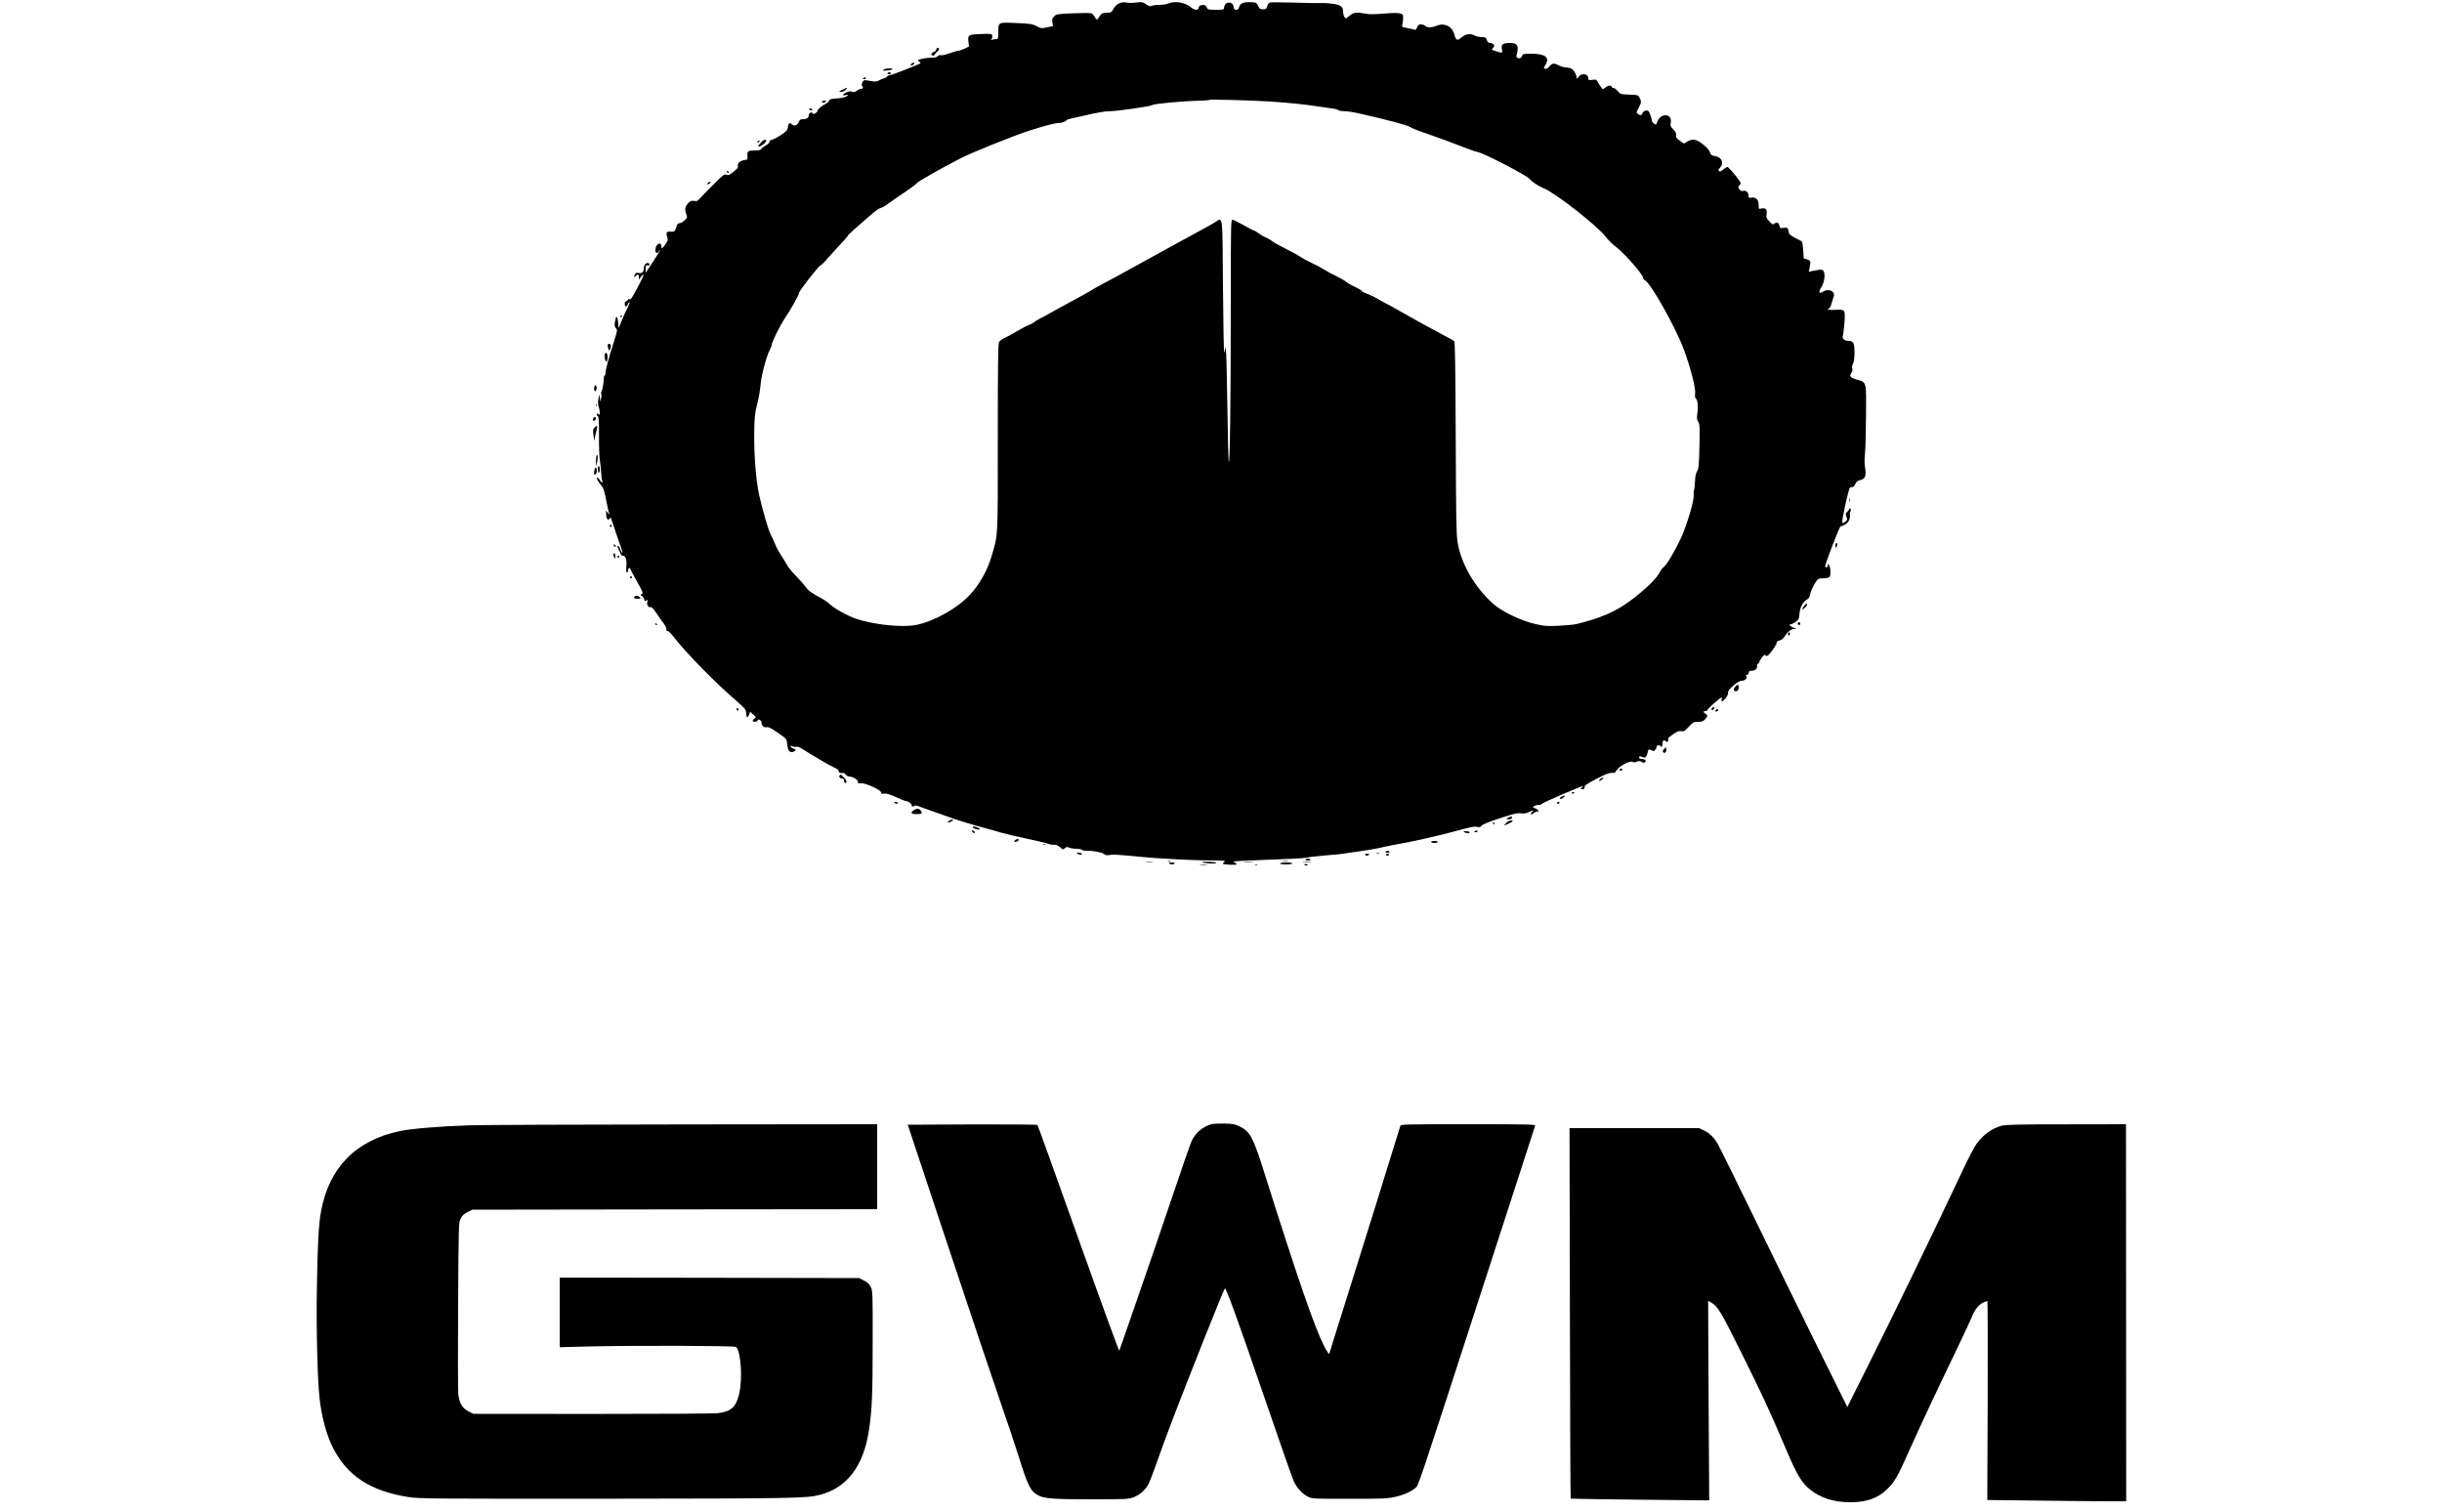 <?xml version="1.0" encoding="UTF-8" standalone="yes"?>
<svg version="1.0" xmlns="http://www.w3.org/2000/svg" width="2500" height="1548" viewBox="0 0 2500 1548" preserveAspectRatio="xMidYMid meet">
  <g transform="translate(0,1548) scale(0.1,-0.1)" fill="#000000" stroke="none">
    <path d="M11450 15442 c-20 -10 -43 -35 -53 -55 -17 -33 -23 -37 -57 -37 -52
0 -68 -8 -86 -41 -8 -16 -19 -29 -24 -29 -5 0 -16 13 -24 29 -9 16 -23 32 -33
35 -10 4 -94 4 -187 0 -162 -7 -171 -8 -194 -31 -20 -20 -23 -31 -18 -62 l6
-38 -61 -13 c-56 -12 -63 -11 -97 7 -50 28 -74 32 -239 38 -166 7 -163 9 -163
-99 0 -56 -3 -66 -17 -66 -10 0 -29 -3 -43 -6 -17 -4 -21 -3 -12 4 8 5 12 20
10 33 -3 24 -4 24 -108 21 -136 -5 -144 -9 -136 -76 l6 -52 -45 -22 c-25 -12
-54 -22 -65 -22 -10 0 -51 -12 -90 -26 -39 -14 -79 -23 -89 -19 -10 3 -24 -1
-31 -10 -8 -10 -30 -15 -60 -15 -27 0 -72 -5 -100 -12 -50 -12 -51 -12 -30
-28 21 -16 21 -16 -17 -32 -114 -49 -271 -108 -285 -108 -8 0 -21 -7 -28 -15
-7 -8 -18 -15 -24 -15 -7 0 -29 -9 -50 -20 -32 -16 -46 -18 -89 -10 -70 14
-76 13 -89 -15 -8 -18 -8 -28 0 -38 13 -16 6 -27 -17 -27 -9 0 -27 -9 -40 -19
-19 -14 -31 -17 -49 -10 -17 7 -34 4 -58 -7 -40 -19 -46 -37 -9 -28 14 3 25 4
25 0 0 -12 -45 -28 -93 -32 -84 -6 -92 -8 -99 -26 -4 -9 -22 -24 -40 -34 -40
-20 -78 -53 -78 -68 0 -6 -10 -17 -21 -25 -17 -10 -23 -10 -29 0 -11 17 -40 3
-40 -19 0 -27 -20 -42 -57 -42 -26 0 -36 -5 -43 -24 -14 -37 -47 -52 -69 -32
-27 25 -38 19 -45 -24 -5 -35 -14 -44 -69 -81 -34 -23 -75 -45 -92 -49 -19 -4
-29 -12 -27 -21 1 -9 -15 -25 -39 -38 -22 -13 -43 -29 -46 -37 -3 -10 -23 -14
-62 -14 -73 0 -84 -8 -79 -56 3 -37 1 -39 -26 -42 -46 -6 -78 -31 -72 -58 5
-18 -4 -30 -45 -63 -43 -34 -54 -38 -73 -30 -20 9 -33 -1 -136 -104 -63 -63
-125 -127 -138 -142 -19 -23 -28 -27 -56 -22 -28 4 -38 1 -59 -21 -34 -37 -40
-62 -23 -109 14 -40 14 -41 -16 -69 -16 -16 -39 -29 -51 -29 -15 0 -24 -9 -30
-30 -17 -55 -22 -60 -60 -57 -43 4 -52 -8 -37 -53 10 -30 8 -38 -16 -74 -29
-45 -44 -52 -44 -22 0 29 -18 36 -41 15 -23 -20 -27 -84 -5 -84 8 0 17 7 20
16 4 9 9 15 12 12 2 -3 -29 -56 -71 -118 l-75 -113 0 41 c0 35 2 39 20 35 24
-6 28 15 5 24 -20 7 -44 -24 -45 -58 0 -34 -21 -52 -53 -44 -20 5 -28 2 -37
-15 -14 -26 -8 -36 10 -15 19 22 30 18 30 -11 l0 -27 21 27 c42 54 35 23 -20
-81 -65 -126 -85 -156 -95 -145 -4 4 -13 0 -19 -9 -7 -9 -16 -17 -22 -17 -13
-3 -13 -44 1 -49 6 -2 16 8 23 23 6 15 14 24 17 21 3 -3 -8 -32 -24 -64 -17
-32 -40 -83 -52 -113 -40 -101 -38 -99 -40 -55 -2 50 -14 93 -22 80 -3 -6 -9
-29 -13 -53 -5 -34 -3 -47 11 -63 16 -18 15 -24 -24 -147 -53 -166 -82 -274
-82 -306 0 -13 -4 -27 -9 -31 -6 -3 -10 -13 -9 -23 0 -38 -15 -128 -24 -139
-5 -7 -7 -17 -3 -22 3 -6 3 -28 -2 -48 l-7 -38 -6 40 -6 40 -8 -49 c-6 -32 -5
-60 3 -81 6 -17 11 -44 11 -59 0 -24 -2 -27 -15 -16 -12 10 -15 10 -15 -3 0
-8 5 -17 11 -19 8 -3 12 -61 11 -198 -1 -107 3 -217 8 -245 5 -27 11 -84 13
-125 3 -41 8 -83 12 -92 11 -28 -10 -21 -25 7 -12 22 -30 34 -30 19 0 -12 24
-50 46 -74 16 -17 29 -51 40 -105 27 -136 32 -159 40 -180 6 -17 4 -16 -13 4
l-19 24 2 -44 c2 -44 19 -63 35 -38 4 7 10 11 12 9 2 -3 20 -57 41 -120 20
-63 48 -143 61 -178 13 -34 19 -62 15 -62 -5 0 -14 16 -20 35 -6 19 -16 35
-21 35 -12 0 -11 -7 5 -38 8 -15 17 -35 20 -44 3 -10 14 -18 25 -18 26 0 39
-43 33 -112 -3 -39 -1 -58 7 -58 6 0 11 9 11 19 0 27 17 36 24 13 4 -10 35
-70 71 -133 49 -86 61 -115 50 -117 -17 -4 -21 -22 -4 -22 5 0 15 -14 21 -30
9 -26 12 -29 26 -18 13 11 15 10 9 -11 -8 -32 9 -63 31 -57 12 4 29 -13 62
-62 24 -37 58 -85 75 -106 16 -22 28 -48 27 -58 -2 -10 3 -18 10 -18 14 0 38
-25 93 -96 95 -121 372 -406 543 -557 168 -148 168 -148 170 -186 4 -51 13
-57 29 -21 l13 33 31 -29 c30 -28 30 -28 9 -44 -12 -9 -18 -19 -14 -23 13 -12
44 -8 50 8 5 11 9 12 25 2 11 -7 17 -17 15 -23 -3 -7 2 -21 10 -33 11 -15 22
-19 42 -16 21 4 46 -9 116 -58 87 -60 90 -63 93 -105 6 -67 19 -92 47 -92 13
0 29 6 35 14 9 11 7 15 -13 20 -13 3 -26 13 -30 21 -5 13 -2 14 15 5 11 -6 28
-8 39 -5 12 4 38 -6 72 -28 101 -65 279 -169 324 -188 24 -11 42 -24 39 -28
-8 -14 21 -32 39 -25 11 4 22 -1 32 -15 8 -11 26 -21 39 -21 36 0 95 -38 88
-57 -5 -12 1 -14 30 -12 48 4 206 -68 207 -94 0 -15 5 -17 29 -12 21 4 51 -4
119 -34 49 -23 94 -41 100 -41 22 0 62 -24 62 -36 0 -18 21 -29 29 -15 6 9 27
5 77 -15 38 -14 103 -38 144 -51 41 -14 95 -33 120 -43 69 -27 295 -96 390
-120 47 -12 119 -32 160 -45 41 -12 154 -39 250 -59 96 -20 196 -43 221 -52
26 -8 51 -14 55 -13 28 5 54 -4 79 -27 26 -24 28 -24 46 -8 16 14 24 15 45 6
13 -7 47 -12 74 -12 27 0 52 -5 55 -10 4 -6 21 -10 38 -10 72 2 163 -14 186
-32 16 -12 34 -17 50 -13 45 9 53 8 361 -20 36 -4 92 -8 125 -10 279 -18 413
-23 554 -24 145 -1 162 -3 145 -15 -10 -8 -17 -16 -14 -19 11 -10 140 -16 140
-6 0 5 -7 12 -15 15 -8 4 -15 9 -15 13 0 4 159 13 353 19 193 6 370 15 392 21
22 6 99 15 170 21 72 6 144 12 160 14 316 44 361 51 485 80 36 8 97 20 135 26
86 13 394 82 535 120 200 55 232 61 263 54 23 -5 34 -2 46 14 10 12 78 40 186
75 141 46 178 55 216 50 32 -4 55 0 77 11 38 20 63 21 36 2 -10 -8 -16 -18
-12 -22 5 -4 16 0 26 9 10 10 26 17 35 17 28 0 19 20 -15 34 -31 13 -31 14 -9
25 12 7 30 11 40 9 11 -2 27 4 37 13 20 18 395 179 416 179 6 0 3 -7 -8 -15
-19 -14 -18 -14 4 -15 12 0 23 5 23 10 1 6 2 16 3 23 0 6 55 40 121 74 90 47
129 62 155 60 27 -2 37 3 46 21 22 44 136 107 165 92 12 -7 26 -6 44 2 20 9
31 8 50 -2 20 -11 28 -11 38 -1 15 15 -6 31 -40 31 -14 0 -23 6 -23 16 0 11 5
14 18 9 40 -17 47 -15 60 12 6 15 12 33 12 39 0 21 18 26 40 12 18 -11 23 -10
36 6 8 11 14 26 14 33 0 7 9 13 20 13 11 0 20 -5 20 -11 0 -5 5 -7 10 -4 6 3
10 19 10 36 0 30 17 38 38 17 9 -9 13 -7 18 6 4 9 4 20 0 23 -3 4 20 24 51 45
45 30 64 37 86 32 24 -5 34 1 75 45 45 47 51 51 95 51 39 0 53 5 72 26 30 33
31 40 5 56 -11 7 -20 16 -20 20 0 5 9 8 20 8 11 0 20 6 21 13 0 12 131 127
144 127 3 0 3 -9 0 -20 -3 -11 -2 -20 2 -20 19 0 63 57 63 81 1 29 11 42 69
92 27 22 55 37 71 37 34 0 65 31 48 48 -9 9 -8 12 4 12 10 0 18 10 20 23 2 15
9 21 23 20 35 -4 67 19 62 44 -2 13 2 24 9 27 8 3 14 11 14 17 0 7 12 27 26
46 21 28 28 32 40 22 12 -10 21 -6 47 26 36 42 67 94 67 111 0 6 13 14 29 17
19 4 36 18 51 41 28 46 66 76 99 77 24 0 23 1 -8 13 -38 13 -53 36 -25 36 9 0
32 11 49 25 29 21 33 31 37 82 4 64 38 126 79 147 17 8 26 24 31 54 7 42 59
139 82 154 6 4 31 8 57 8 25 0 50 5 57 12 15 15 15 78 0 115 -11 27 -12 27
-15 6 -5 -24 -17 -30 -28 -13 -7 11 147 412 158 411 4 -1 21 6 37 14 42 22 63
58 58 100 -2 19 0 36 6 38 5 2 6 11 2 23 -7 15 -9 16 -14 4 -2 -8 -13 -23 -23
-32 -15 -15 -16 -22 -6 -49 11 -28 10 -33 -12 -50 -13 -11 -28 -16 -32 -12 -4
4 11 89 33 189 39 169 43 180 62 177 17 -4 25 4 38 30 12 24 25 36 46 40 59
12 71 43 53 148 -4 26 -4 80 1 120 5 41 10 216 11 389 3 363 8 345 -98 375
-64 19 -75 34 -51 70 11 17 14 31 8 41 -6 11 -4 27 7 48 11 22 16 58 16 119 0
98 -11 117 -66 117 -34 0 -63 26 -54 49 4 9 11 65 16 124 12 147 10 151 -87
145 -70 -5 -103 3 -69 15 7 3 19 25 25 49 6 24 15 54 21 67 23 56 -48 93 -107
55 -41 -27 -51 -4 -20 43 31 47 44 129 26 163 -10 19 -17 22 -53 17 -23 -4
-55 -9 -71 -13 l-29 -7 8 39 c14 70 12 75 -25 88 l-35 11 -5 82 c-3 45 -9 85
-13 90 -5 4 -36 21 -70 38 -34 17 -62 37 -62 45 0 8 -4 26 -9 39 -7 20 -13 23
-46 18 -35 -4 -38 -3 -44 24 -6 31 -32 39 -55 17 -10 -11 -19 -5 -47 25 -32
34 -35 43 -29 76 8 46 -10 66 -53 56 -29 -6 -29 -5 -28 34 1 54 -27 85 -71 78
-31 -5 -33 -4 -33 23 0 33 -29 55 -60 45 -12 -4 -23 2 -34 17 -14 20 -14 24 1
41 16 16 16 21 3 41 -34 53 -114 146 -126 146 -7 0 -27 -12 -44 -26 -23 -20
-34 -24 -42 -16 -9 9 -6 18 10 35 45 48 18 109 -54 120 -34 6 -41 11 -49 39
-7 21 -31 48 -70 79 -69 55 -109 62 -163 29 l-33 -20 -43 30 c-35 26 -42 36
-38 56 3 19 -4 34 -28 59 -29 30 -32 38 -26 70 18 96 -107 101 -139 6 -10 -30
-11 -31 -33 -16 -12 9 -22 24 -22 33 0 9 -7 36 -17 60 -14 37 -20 43 -42 40
-16 -2 -30 -12 -36 -25 -11 -26 -22 -28 -48 -9 -17 13 -16 16 8 61 29 56 30
66 10 104 -14 28 -17 29 -106 32 -89 4 -92 5 -118 37 -15 17 -35 32 -44 32 -9
0 -17 4 -17 9 0 20 -33 19 -61 -2 l-31 -22 -16 21 c-10 12 -24 35 -34 52 -15
28 -19 30 -57 25 -36 -5 -41 -3 -41 14 0 48 -66 60 -99 17 -16 -21 -21 -23
-21 -9 0 31 -30 82 -56 94 -14 6 -38 11 -55 11 -16 0 -47 9 -69 20 -53 27 -66
25 -99 -10 -18 -21 -33 -29 -44 -24 -16 6 -15 9 4 40 47 76 -1 114 -144 114
-79 0 -89 -2 -94 -19 -3 -11 -11 -22 -19 -25 -22 -8 -45 5 -40 23 28 101 13
131 -65 131 -75 0 -92 -13 -84 -61 7 -43 7 -44 -44 -28 -20 7 -42 14 -50 16
-11 3 -10 7 4 23 15 16 15 22 5 35 -7 8 -23 15 -35 15 -17 0 -26 8 -34 30 -9
27 -14 30 -53 30 -24 1 -54 7 -68 15 -44 25 -95 19 -135 -16 -20 -18 -41 -29
-50 -25 -8 3 -20 25 -26 50 -21 86 -101 126 -183 92 -48 -20 -100 -21 -116 -1
-7 8 -26 15 -42 15 -24 0 -32 -6 -41 -30 -8 -21 -16 -29 -27 -24 -8 3 -41 11
-73 17 -56 10 -58 12 -51 36 4 14 8 44 8 65 1 37 -1 40 -34 49 -23 6 -80 5
-165 -2 -92 -8 -146 -9 -184 -1 -94 18 -126 14 -167 -22 -35 -31 -37 -31 -50
-13 -8 10 -14 35 -14 55 0 52 -25 71 -107 81 -37 5 -76 9 -85 8 -42 -2 -156
-1 -343 5 -110 3 -208 3 -217 0 -10 -3 -21 -20 -26 -37 -7 -28 -13 -32 -42
-32 -19 0 -36 6 -40 15 -26 55 -25 55 -90 58 -70 3 -106 -13 -116 -53 -4 -18
-13 -25 -29 -25 -19 0 -24 6 -27 31 -6 59 -89 56 -96 -4 -3 -27 -3 -27 -86
-27 -79 0 -83 1 -94 26 -10 21 -18 25 -45 22 -24 -2 -33 -8 -35 -25 -5 -32
-42 -30 -81 3 -59 49 -161 67 -228 39 -19 -8 -62 -15 -95 -15 -33 0 -68 -5
-78 -10 -15 -8 -27 -4 -57 16 -32 22 -45 25 -88 20 -72 -8 -76 -8 -120 -1 -29
4 -49 1 -75 -13z m1545 -1001 c210 -14 350 -28 515 -53 74 -11 145 -21 158
-23 13 -2 29 -8 36 -14 7 -6 35 -10 62 -10 27 1 101 -11 164 -26 298 -68 487
-119 505 -135 11 -10 96 -43 188 -74 92 -31 236 -84 319 -117 82 -33 167 -63
187 -66 60 -10 516 -246 533 -277 13 -22 88 -72 139 -92 118 -46 552 -386 638
-498 23 -32 68 -76 99 -99 87 -64 282 -286 282 -320 0 -9 9 -21 21 -27 61 -33
313 -481 397 -707 66 -178 124 -400 116 -449 -4 -29 -2 -45 9 -56 18 -18 24
-85 13 -156 -6 -43 -5 -58 9 -79 16 -24 17 -49 13 -254 -5 -197 -8 -230 -24
-254 -12 -19 -19 -50 -21 -97 -1 -37 -5 -78 -9 -91 -4 -12 -6 -40 -5 -62 3
-62 -74 -314 -134 -442 -65 -138 -147 -274 -174 -290 -11 -7 -32 -34 -45 -61
-30 -59 -146 -171 -291 -279 -151 -114 -316 -185 -560 -243 -27 -6 -109 -14
-182 -17 -114 -5 -144 -3 -230 17 -154 35 -349 129 -440 211 -188 170 -325
408 -361 628 -13 81 -16 247 -19 1073 -3 742 -7 979 -16 986 -7 5 -46 28 -87
49 -157 83 -330 178 -462 254 -76 44 -140 79 -143 79 -3 0 -36 18 -73 40 -37
23 -93 50 -124 62 -32 11 -58 25 -58 30 0 5 -26 21 -57 35 -32 14 -79 40 -104
59 -26 19 -73 46 -105 61 -33 14 -84 42 -114 61 -30 19 -89 51 -130 69 -41 19
-95 48 -120 65 -25 17 -94 55 -155 85 -60 30 -119 63 -130 73 -11 10 -40 28
-65 38 -25 11 -60 32 -79 46 -19 14 -39 26 -44 26 -5 0 -53 25 -106 55 -54 30
-105 55 -114 55 -16 0 -17 -63 -17 -902 0 -946 -9 -1641 -21 -1573 -4 22 -10
282 -14 579 -4 296 -11 551 -15 565 l-8 26 -1 -29 c-1 -16 -4 -26 -8 -22 -5 4
-10 310 -13 679 -6 756 1 703 -82 651 -24 -15 -95 -56 -158 -89 -110 -59 -443
-242 -635 -348 -143 -79 -283 -156 -375 -204 -47 -25 -96 -53 -110 -63 -14 -9
-95 -54 -180 -100 -85 -45 -184 -100 -220 -120 -36 -21 -85 -48 -110 -60 -25
-12 -54 -30 -65 -40 -11 -9 -35 -22 -54 -29 -18 -6 -72 -34 -118 -61 -46 -28
-103 -59 -128 -70 -24 -10 -49 -29 -57 -42 -10 -18 -13 -212 -13 -978 0 -1056
4 -986 -66 -1222 -40 -136 -122 -282 -216 -384 -126 -138 -361 -271 -547 -311
-107 -23 -303 -12 -482 25 -117 25 -158 39 -250 85 -60 30 -127 72 -149 93
-23 22 -65 52 -95 68 -97 51 -137 80 -161 116 -13 19 -57 69 -97 110 -41 41
-83 93 -94 115 -12 22 -39 66 -61 99 -22 32 -50 85 -63 118 -12 32 -32 73 -42
91 -22 35 -90 269 -122 417 -29 137 -49 377 -49 585 1 193 6 246 38 369 11 43
23 118 27 165 6 90 61 297 95 360 10 20 19 41 19 48 0 28 82 194 134 273 67
99 146 241 146 261 0 19 197 272 218 280 9 4 40 33 67 65 28 32 87 98 133 146
45 48 82 91 82 95 0 8 79 79 241 218 42 36 84 65 94 65 10 0 47 22 84 49 36
26 115 81 174 120 59 40 110 78 113 86 6 14 254 155 454 257 111 57 556 236
700 281 163 52 261 77 296 77 34 0 73 14 84 31 3 4 28 12 55 18 28 5 68 14 90
19 153 37 247 53 290 53 74 -1 428 50 445 64 16 13 318 41 485 44 49 2 92 5
95 8 7 7 419 -4 615 -16z"/>
    <path d="M9583 14970 c-3 -11 -11 -20 -18 -20 -7 0 -18 -7 -25 -15 -10 -12 -9
-16 6 -22 11 -4 19 -2 22 6 2 7 15 22 28 34 13 11 21 24 18 29 -9 15 -26 9
-31 -12z"/>
    <path d="M9329 14824 c-12 -14 -11 -16 5 -13 11 2 21 10 24 17 5 17 -13 15
-29 -4z"/>
    <path d="M9047 14767 c-15 -10 -10 -12 30 -9 26 2 52 8 58 13 14 14 -69 11
-88 -4z"/>
    <path d="M9085 14730 c-3 -5 3 -10 14 -10 12 0 21 5 21 10 0 6 -6 10 -14 10
-8 0 -18 -4 -21 -10z"/>
    <path d="M8840 14680 c-12 -8 -10 -10 8 -10 13 0 20 4 17 10 -7 12 -6 12 -25
0z"/>
    <path d="M8620 14560 c-34 -19 -35 -19 -8 -20 15 0 34 7 42 16 31 30 17 32
-34 4z"/>
    <path d="M8415 14440 c-3 -5 3 -10 14 -10 11 0 23 5 26 10 3 6 -3 10 -14 10
-11 0 -23 -4 -26 -10z"/>
    <path d="M8285 14360 c3 -5 13 -10 21 -10 8 0 12 5 9 10 -3 6 -13 10 -21 10
-8 0 -12 -4 -9 -10z"/>
    <path d="M7784 14014 c-25 -28 -28 -34 -13 -34 22 0 81 49 73 61 -10 17 -29 8
-60 -27z"/>
    <path d="M7755 14030 c-3 -5 -2 -10 4 -10 5 0 13 5 16 10 3 6 2 10 -4 10 -5 0
-13 -4 -16 -10z"/>
    <path d="M7442 13721 c2 -7 7 -12 11 -12 12 1 9 15 -3 20 -7 2 -11 -2 -8 -8z"/>
    <path d="M7250 13610 c-8 -5 -11 -12 -7 -16 4 -4 15 0 24 9 18 18 8 23 -17 7z"/>
    <path d="M6350 12239 c0 -5 5 -7 10 -4 6 3 10 8 10 11 0 2 -4 4 -10 4 -5 0
-10 -5 -10 -11z"/>
    <path d="M6221 11943 c0 -10 4 -27 9 -38 7 -19 8 -19 18 5 5 14 7 31 5 38 -8
18 -33 14 -32 -5z"/>
    <path d="M6196 11863 c-8 -8 -8 -46 0 -67 11 -29 24 -17 24 23 0 38 -10 57
-24 44z"/>
    <path d="M6084 11516 c-4 -16 -2 -32 4 -38 8 -8 13 -3 18 16 4 16 2 32 -4 38
-8 8 -13 3 -18 -16z"/>
    <path d="M6102 11330 c0 -14 2 -19 5 -12 2 6 2 18 0 25 -3 6 -5 1 -5 -13z"/>
    <path d="M6073 11195 c-3 -9 -3 -18 0 -21 9 -9 27 6 27 22 0 19 -19 18 -27 -1z"/>
    <path d="M6085 11100 c-15 -16 -16 -28 -9 -77 l7 -58 9 45 c5 25 13 60 18 78
9 37 1 41 -25 12z"/>
    <path d="M6108 10817 c-5 -10 -8 -40 -7 -65 l1 -47 9 34 c12 40 9 107 -3 78z"/>
    <path d="M6120 10675 c0 -19 5 -35 10 -35 6 0 10 16 10 35 0 19 -4 35 -10 35
-5 0 -10 -16 -10 -35z"/>
    <path d="M6085 10664 c-7 -39 -3 -50 14 -39 13 8 15 62 2 69 -5 3 -12 -10 -16
-30z"/>
    <path d="M18932 10355 c0 -16 2 -22 5 -12 2 9 2 23 0 30 -3 6 -5 -1 -5 -18z"/>
    <path d="M6245 10101 c-3 -5 -1 -12 5 -16 5 -3 10 1 10 9 0 18 -6 21 -15 7z"/>
    <path d="M18790 9893 c0 -22 2 -25 10 -13 13 20 13 40 0 40 -5 0 -10 -12 -10
-27z"/>
    <path d="M6280 9902 c0 -12 19 -26 26 -19 2 2 -2 10 -11 17 -9 8 -15 8 -15 2z"/>
    <path d="M6280 9803 c0 -10 5 -25 10 -33 8 -12 10 -9 10 12 0 15 -4 30 -10 33
-5 3 -10 -2 -10 -12z"/>
    <path d="M6320 9780 c0 -5 5 -10 10 -10 6 0 10 5 10 10 0 6 -4 10 -10 10 -5 0
-10 -4 -10 -10z"/>
    <path d="M6450 9570 c0 -5 5 -10 10 -10 6 0 10 5 10 10 0 6 -4 10 -10 10 -5 0
-10 -4 -10 -10z"/>
    <path d="M6497 9373 c-15 -15 -5 -23 29 -23 31 0 35 2 24 15 -13 16 -42 20
-53 8z"/>
    <path d="M18467 9274 c-11 -14 -17 -28 -14 -31 7 -6 47 34 47 47 0 17 -14 10
-33 -16z"/>
    <path d="M18407 9104 c-8 -8 1 -24 14 -24 5 0 9 7 9 15 0 15 -12 20 -23 9z"/>
    <path d="M6710 9090 c0 -5 5 -10 11 -10 5 0 7 5 4 10 -3 6 -8 10 -11 10 -2 0
-4 -4 -4 -10z"/>
    <path d="M18306 8995 c-3 -8 -1 -17 3 -20 5 -3 11 2 15 10 3 8 1 17 -3 20 -5
3 -11 -2 -15 -10z"/>
    <path d="M17767 8452 c-19 -21 -22 -38 -8 -46 19 -12 41 7 41 35 0 33 -10 37
-33 11z"/>
    <path d="M17525 8229 c-4 -6 -5 -13 -2 -16 7 -7 27 6 27 18 0 12 -17 12 -25
-2z"/>
    <path d="M7540 8221 c0 -6 5 -13 10 -16 6 -3 10 1 10 9 0 9 -4 16 -10 16 -5 0
-10 -4 -10 -9z"/>
    <path d="M17567 8213 c-12 -12 -7 -22 8 -17 8 4 15 10 15 15 0 11 -14 12 -23
2z"/>
    <path d="M17036 7811 c-15 -16 -17 -24 -8 -33 16 -16 35 3 30 32 l-3 22 -19
-21z"/>
    <path d="M16580 7600 c0 -5 7 -10 15 -10 8 0 15 5 15 10 0 6 -7 10 -15 10 -8
0 -15 -4 -15 -10z"/>
    <path d="M8595 7540 c-9 -15 4 -30 26 -30 12 0 19 -7 19 -19 0 -25 18 -37 26
-18 3 8 -8 28 -25 45 -32 35 -37 37 -46 22z"/>
    <path d="M16384 7506 c-10 -8 -16 -17 -13 -20 3 -4 17 2 30 13 27 23 13 28
-17 7z"/>
    <path d="M16090 7360 c0 -5 7 -7 15 -4 8 4 15 8 15 10 0 2 -7 4 -15 4 -8 0
-15 -4 -15 -10z"/>
    <path d="M15993 7327 c-22 -10 -31 -27 -15 -27 12 0 48 28 42 33 -3 2 -15 0
-27 -6z"/>
    <path d="M9160 7260 c19 -13 30 -13 30 0 0 6 -10 10 -22 10 -19 0 -20 -2 -8
-10z"/>
    <path d="M15940 7260 c0 -5 4 -10 9 -10 6 0 13 5 16 10 3 6 -1 10 -9 10 -9 0
-16 -4 -16 -10z"/>
    <path d="M9349 7181 c-30 -25 -19 -36 36 -36 52 0 60 6 43 34 -16 26 -48 27
-79 2z"/>
    <path d="M15445 7111 c-29 -15 -29 -16 -6 -19 24 -4 46 10 40 25 -2 5 -17 2
-34 -6z"/>
    <path d="M9714 7075 c-15 -11 -16 -14 -3 -15 8 0 24 7 35 15 15 11 16 14 3 15
-8 0 -24 -7 -35 -15z"/>
    <path d="M15419 7054 l-24 -26 40 16 c53 22 66 36 34 36 -15 0 -36 -11 -50
-26z"/>
    <path d="M15285 7050 c3 -5 8 -10 11 -10 2 0 4 5 4 10 0 6 -5 10 -11 10 -5 0
-7 -4 -4 -10z"/>
    <path d="M9960 7011 c0 -12 51 -29 69 -23 9 3 1 10 -19 18 -38 16 -50 17 -50
5z"/>
    <path d="M9952 6969 c2 -7 10 -15 17 -17 8 -3 12 1 9 9 -2 7 -10 15 -17 17 -8
3 -12 -1 -9 -9z"/>
    <path d="M15100 6970 c-12 -8 -10 -10 8 -10 13 0 20 4 17 10 -7 12 -6 12 -25
0z"/>
    <path d="M14990 6960 c20 -13 63 -13 55 0 -3 6 -21 10 -38 10 -24 0 -28 -3
-17 -10z"/>
    <path d="M10389 6874 c-11 -14 -10 -15 11 -12 13 1 25 9 28 16 5 17 -23 15
-39 -4z"/>
    <path d="M14650 6860 c0 -5 16 -10 35 -10 19 0 35 5 35 10 0 6 -16 10 -35 10
-19 0 -35 -4 -35 -10z"/>
    <path d="M10678 6833 c6 -2 18 -2 25 0 6 3 1 5 -13 5 -14 0 -19 -2 -12 -5z"/>
    <path d="M14185 6760 c-4 -6 5 -10 20 -10 15 0 24 4 20 10 -3 6 -12 10 -20 10
-8 0 -17 -4 -20 -10z"/>
    <path d="M11030 6740 c20 -13 53 -13 45 0 -3 6 -18 10 -33 10 -21 0 -24 -2
-12 -10z"/>
    <path d="M14093 6743 c9 -2 23 -2 30 0 6 3 -1 5 -18 5 -16 0 -22 -2 -12 -5z"/>
    <path d="M13975 6730 c3 -5 12 -10 20 -10 8 0 17 5 20 10 4 6 -5 10 -20 10
-15 0 -24 -4 -20 -10z"/>
    <path d="M14190 6730 c0 -5 7 -10 15 -10 8 0 15 5 15 10 0 6 -7 10 -15 10 -8
0 -15 -4 -15 -10z"/>
    <path d="M13365 6680 c-4 -6 7 -10 25 -10 18 0 29 4 25 10 -3 6 -15 10 -25 10
-10 0 -22 -4 -25 -10z"/>
    <path d="M11958 6663 c6 -2 18 -2 25 0 6 3 1 5 -13 5 -14 0 -19 -2 -12 -5z"/>
    <path d="M13133 6663 c15 -2 39 -2 55 0 15 2 2 4 -28 4 -30 0 -43 -2 -27 -4z"/>
    <path d="M11738 6653 c18 -2 45 -2 60 0 15 2 0 4 -33 4 -33 0 -45 -2 -27 -4z"/>
    <path d="M12313 6650 c40 -12 136 -15 139 -4 2 5 -35 10 -82 11 -61 1 -77 -1
-57 -7z"/>
    <path d="M12738 6653 c23 -2 61 -2 85 0 23 2 4 4 -43 4 -47 0 -66 -2 -42 -4z"/>
    <path d="M13343 6653 c20 -2 54 -2 75 0 20 2 3 4 -38 4 -41 0 -58 -2 -37 -4z"/>
    <path d="M11970 6640 c20 -13 47 -13 55 0 4 6 -9 10 -32 10 -28 0 -34 -3 -23
-10z"/>
    <path d="M13105 6640 c-4 -6 18 -10 59 -10 37 0 66 4 66 10 0 6 -26 10 -59 10
-33 0 -63 -4 -66 -10z"/>
    <path d="M13355 6630 c-4 -6 3 -10 14 -10 25 0 27 6 6 13 -8 4 -17 2 -20 -3z"/>
    <path d="M12288 6623 c17 -2 47 -2 65 0 17 2 3 4 -33 4 -36 0 -50 -2 -32 -4z"/>
    <path d="M12848 6623 c6 -2 18 -2 25 0 6 3 1 5 -13 5 -14 0 -19 -2 -12 -5z"/>
    <path d="M12405 3971 c-88 -24 -161 -84 -202 -165 -14 -28 -112 -309 -218
-626 -107 -316 -267 -786 -358 -1045 -90 -259 -166 -476 -168 -484 -3 -7 -191
508 -418 1145 -227 638 -416 1162 -420 1167 -4 4 -304 6 -668 5 l-660 -3 427
-1285 c235 -707 475 -1421 533 -1586 58 -166 138 -405 177 -530 95 -302 121
-354 202 -395 62 -32 158 -39 545 -39 355 0 375 1 429 21 63 24 122 77 154
139 11 22 45 109 74 193 120 339 213 581 488 1275 116 292 214 532 218 532 15
0 139 -344 402 -1110 153 -448 290 -838 303 -865 34 -71 87 -129 143 -157 47
-23 49 -23 427 -23 327 0 391 2 460 18 92 20 166 52 212 91 38 32 -2 -86 763
2273 253 782 463 1429 466 1438 6 13 -66 15 -684 15 -649 0 -691 -1 -696 -17
-32 -109 -454 -1463 -572 -1836 -85 -268 -154 -490 -154 -493 0 -18 -25 17
-55 76 -101 201 -269 688 -610 1769 -115 367 -147 426 -253 478 -49 24 -70 28
-157 30 -55 1 -113 -2 -130 -6z"/>
    <path d="M4809 3959 c-294 -9 -596 -34 -715 -59 -451 -94 -726 -374 -808 -825
-24 -133 -36 -354 -42 -795 -7 -397 6 -921 27 -1110 21 -196 72 -384 139 -515
147 -287 384 -441 772 -502 106 -17 234 -18 2018 -17 1934 2 2053 4 2192 39
276 71 445 290 502 650 33 211 40 368 40 905 1 521 0 536 -20 575 -14 29 -34
47 -70 65 l-49 25 -1532 3 -1533 2 0 -356 0 -357 258 7 c485 12 1531 9 1547
-4 50 -42 69 -325 32 -482 -32 -136 -85 -182 -224 -197 -43 -4 -623 -7 -1288
-7 l-1211 1 -49 26 c-63 32 -92 82 -103 175 -4 38 -5 449 -2 914 5 827 5 846
26 885 14 29 34 47 70 65 l49 25 2073 3 2072 2 0 435 0 435 -1967 -2 c-1083
-1 -2074 -5 -2204 -9z"/>
    <path d="M20490 3954 c-98 -26 -186 -91 -256 -186 -20 -27 -86 -153 -146 -281
-366 -775 -707 -1476 -976 -2012 l-200 -400 -295 595 c-162 327 -456 926 -652
1330 -197 404 -369 753 -383 775 -39 63 -83 106 -137 131 l-50 24 -663 0 -664
0 4 -1894 c2 -1042 5 -1896 8 -1899 3 -2 323 -7 711 -11 l707 -7 -6 1022 -5
1022 32 -19 c67 -39 100 -94 304 -505 220 -443 289 -590 457 -986 117 -275
165 -355 253 -425 109 -86 242 -128 412 -128 165 0 282 42 376 135 76 74 106
127 219 381 125 279 278 605 480 1024 83 173 161 339 172 368 24 64 71 120
115 138 18 8 35 14 39 14 3 0 5 -458 3 -1018 l-4 -1019 509 -6 c280 -4 600 -7
711 -7 l202 0 -1 1930 -1 1930 -610 -1 c-504 0 -620 -3 -665 -15z"/>
  </g>
</svg>